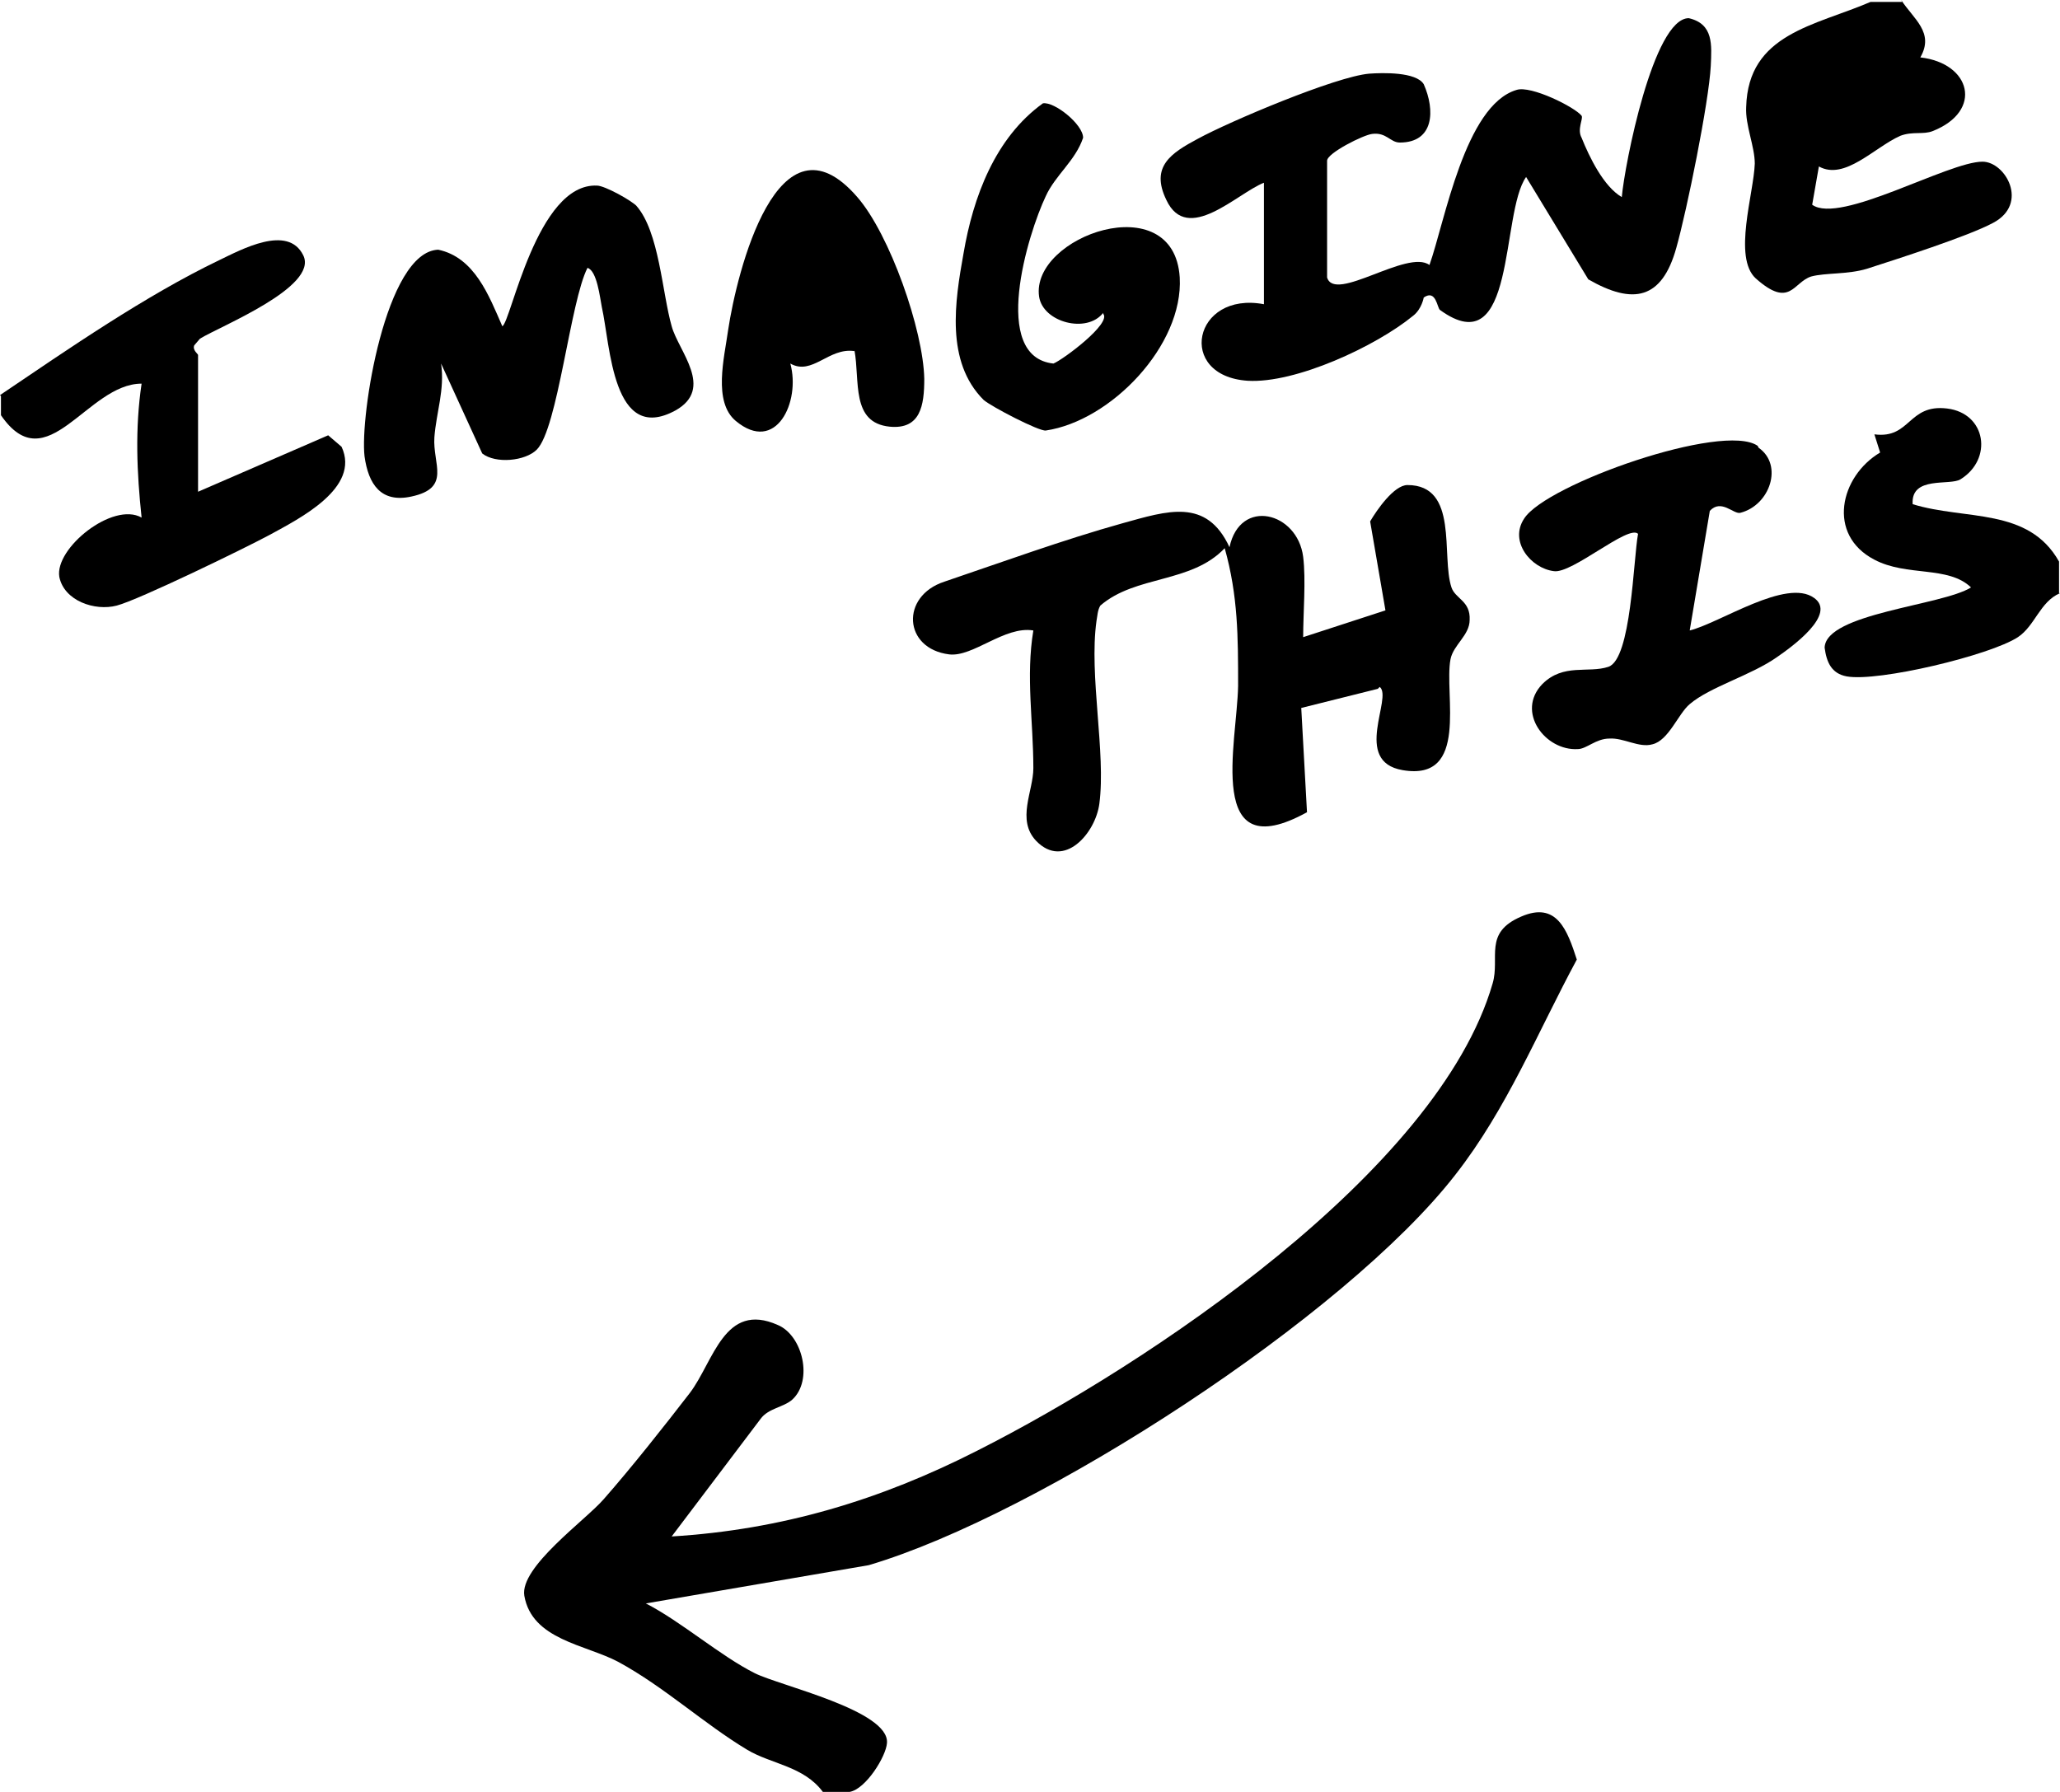 <?xml version="1.0" encoding="UTF-8"?>
<svg id="Layer_1" data-name="Layer 1" xmlns="http://www.w3.org/2000/svg" viewBox="0 0 21.53 18.73">
  <path d="M8.6,18.73c-.2-.27-.54-.29-.79-.44-.45-.27-.87-.66-1.35-.92-.34-.18-.9-.23-.98-.69-.05-.3.64-.79.83-1.01.29-.33.63-.76.9-1.11.25-.33.36-.96.92-.71.26.11.37.58.15.78-.09.08-.25.09-.33.2l-.93,1.23c1.15-.07,2.18-.38,3.2-.9,1.76-.89,4.81-2.91,5.38-4.88.08-.27-.1-.53.3-.7.37-.16.48.14.58.45-.41.76-.73,1.56-1.27,2.25-1.15,1.48-4.34,3.55-6.13,4.08l-2.33.4c.37.19.78.55,1.14.73.26.13,1.41.39,1.38.73-.01.14-.22.48-.39.51h-.27Z"/>
  <path d="M0,4.13c.71-.48,1.52-1.04,2.29-1.41.23-.11.72-.38.88-.05s-.87.74-1.08.87l-.06.07c-.02.05.04.09.04.1v1.43l1.36-.59.14.12c.2.43-.44.75-.75.92-.26.14-1.37.68-1.6.74s-.55-.05-.6-.3c-.05-.3.56-.79.86-.62-.05-.47-.07-.93,0-1.4-.57,0-.99,1.03-1.47.33v-.2Z"/>
  <path d="M19.87,0c.13.2.35.34.2.6.53.06.66.56.13.77-.1.04-.21,0-.34.05-.27.12-.58.47-.85.32l-.07.4c.29.21,1.42-.45,1.78-.45.24,0,.49.44.11.64-.26.14-1.01.38-1.32.48-.2.06-.43.04-.58.08-.19.06-.22.34-.58.02-.24-.22-.02-.89-.01-1.2,0-.18-.1-.4-.09-.59.02-.77.72-.85,1.3-1.1h.33Z"/>
  <path d="M21.53,6.2c-.21.09-.26.34-.44.46-.29.19-1.46.47-1.79.41-.16-.03-.21-.15-.23-.3.01-.36,1.23-.44,1.53-.63-.24-.23-.67-.11-1.01-.29-.5-.26-.36-.87.06-1.12l-.06-.19c.38.05.35-.32.76-.27s.48.53.14.74c-.11.07-.52-.04-.5.26.55.17,1.21.03,1.53.6v.33Z"/>
  <path d="M13.87,2.9c.08.27.84-.3,1.07-.13.16-.45.37-1.67.91-1.83.15-.05.61.18.68.27.02.03-.05.14,0,.23.08.2.23.51.42.62.03-.34.33-1.87.7-1.87.26.06.24.28.23.5-.02.38-.25,1.51-.36,1.9-.15.54-.45.6-.92.33l-.65-1.07c-.27.38-.1,1.97-.9,1.39-.03-.02-.04-.22-.17-.13,0,0-.02.12-.11.19-.39.32-1.23.71-1.73.68-.75-.05-.57-.94.17-.8v-1.27c-.28.11-.8.65-1.02.18-.17-.35.05-.49.33-.64.33-.18,1.44-.65,1.79-.68.14-.01.49-.02.57.11.12.27.11.61-.25.61-.1,0-.14-.11-.29-.09-.09.01-.47.2-.47.28v1.2Z"/>
  <path d="M6.65,2.15c.24.27.27.91.37,1.26.07.26.45.65.04.88-.66.36-.68-.68-.77-1.08-.02-.1-.05-.38-.15-.41-.18.35-.31,1.68-.53,1.9-.12.12-.43.15-.57.04l-.43-.94c.04.27-.05.51-.07.77-.02.28.18.53-.24.62-.32.07-.45-.13-.49-.42-.05-.42.22-2.14.77-2.16.38.08.53.48.67.8.09-.04.36-1.5.99-1.47.08,0,.37.16.42.22Z"/>
  <path d="M14.4,7.2l-.8.2.06,1.09c-1.07.59-.73-.73-.72-1.32,0-.51,0-.94-.14-1.44-.35.37-.93.28-1.3.6-.03.05-.03.11-.04.16-.08.57.1,1.38.03,1.91-.04.31-.37.69-.66.39-.21-.22-.03-.52-.03-.76,0-.49-.08-.96,0-1.44-.3-.05-.63.28-.88.25-.48-.06-.51-.61-.05-.76.59-.2,1.25-.44,1.86-.61.47-.13.88-.27,1.12.25.11-.52.71-.37.77.1.03.24,0,.59,0,.84l.86-.28-.16-.93c.07-.12.25-.38.39-.38.54,0,.35.74.46,1.07.04.12.2.14.19.34,0,.16-.17.26-.2.41-.07.37.2,1.28-.5,1.16-.53-.09-.1-.76-.24-.87Z"/>
  <path d="M18.38,4.68c.26.18.12.6-.19.68-.07.02-.2-.15-.32-.02l-.21,1.25c.32-.08,1.01-.55,1.3-.34.24.17-.23.51-.39.62-.27.19-.7.31-.91.49-.12.1-.22.38-.39.42-.14.04-.3-.07-.45-.06-.14,0-.24.11-.33.11-.34.02-.65-.39-.37-.68.22-.22.48-.11.69-.18.24-.08.26-1.12.31-1.39-.1-.1-.69.42-.88.39-.24-.03-.47-.31-.31-.55.23-.36,2.08-1.01,2.44-.76Z"/>
  <path d="M11.53,3.27c-.17.22-.63.1-.67-.17-.09-.63,1.41-1.16,1.47-.2.04.71-.72,1.5-1.4,1.6-.07.01-.57-.25-.65-.32-.4-.4-.3-1.03-.21-1.53.1-.59.33-1.21.83-1.57.12-.02.42.22.42.36-.08.24-.29.39-.39.61-.19.4-.58,1.68.08,1.75.1-.04.61-.42.52-.52Z"/>
  <path d="M8.93,3.67c-.27-.04-.44.26-.67.13.11.4-.15.95-.57.6-.24-.2-.12-.66-.08-.95.09-.6.52-2.35,1.35-1.39.34.39.69,1.39.7,1.9,0,.28-.04.53-.36.5-.41-.04-.31-.48-.37-.8Z"/>
</svg>